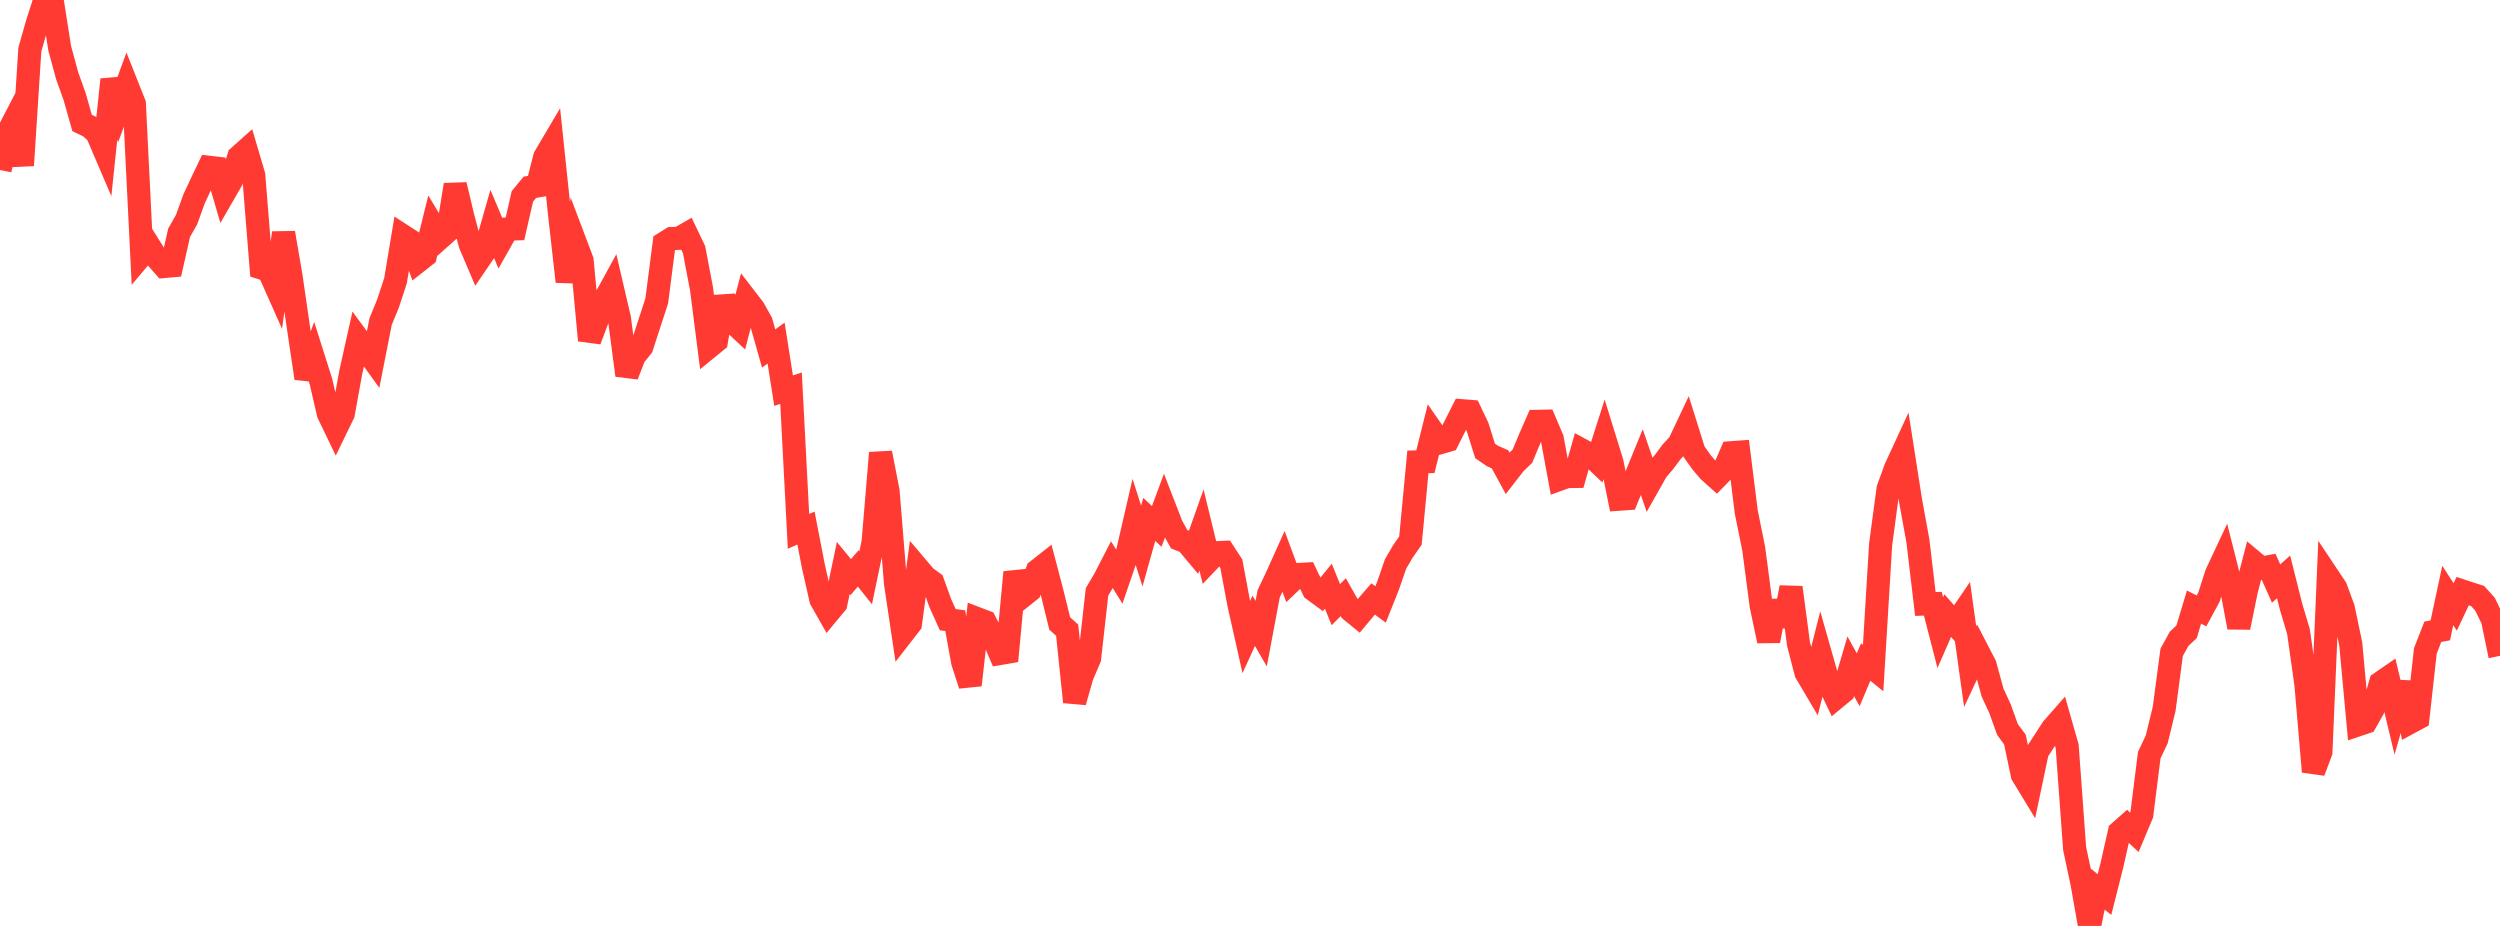 <?xml version="1.0" standalone="no"?>
<!DOCTYPE svg PUBLIC "-//W3C//DTD SVG 1.1//EN" "http://www.w3.org/Graphics/SVG/1.1/DTD/svg11.dtd">

<svg width="135" height="50" viewBox="0 0 135 50" preserveAspectRatio="none" 
  xmlns="http://www.w3.org/2000/svg"
  xmlns:xlink="http://www.w3.org/1999/xlink">


<polyline points="0.0, 9.18 0.403, 7.202 0.806, 6.426 1.209, 8.931 1.612, 2.675 2.015, 1.256 2.418, 0.0 2.821, 0.049 3.224, 2.61 3.627, 4.091 4.03, 5.217 4.433, 6.641 4.836, 6.833 5.239, 7.196 5.642, 8.137 6.045, 4.297 6.448, 5.685 6.851, 4.588 7.254, 5.602 7.657, 13.764 8.06, 13.287 8.463, 13.933 8.866, 14.39 9.269, 14.354 9.672, 12.567 10.075, 11.861 10.478, 10.743 10.881, 9.878 11.284, 9.035 11.687, 9.081 12.09, 10.461 12.493, 9.763 12.896, 8.46 13.299, 8.1 13.701, 9.461 14.104, 14.468 14.507, 14.595 14.91, 15.501 15.313, 12.575 15.716, 14.925 16.119, 17.708 16.522, 20.428 16.925, 19.321 17.328, 20.591 17.731, 22.33 18.134, 23.167 18.537, 22.339 18.94, 20.11 19.343, 18.303 19.746, 18.853 20.149, 19.412 20.552, 17.37 20.955, 16.384 21.358, 15.156 21.761, 12.736 22.164, 12.997 22.567, 14.118 22.97, 13.802 23.373, 12.171 23.776, 12.839 24.179, 12.479 24.582, 9.98 24.985, 11.678 25.388, 13.189 25.791, 14.134 26.194, 13.543 26.597, 12.13 27.0, 13.086 27.403, 12.373 27.806, 12.36 28.209, 10.603 28.612, 10.113 29.015, 10.043 29.418, 8.472 29.821, 7.79 30.224, 11.632 30.627, 15.205 31.03, 12.999 31.433, 14.065 31.836, 18.377 32.239, 17.306 32.642, 16.201 33.045, 15.463 33.448, 17.193 33.851, 20.264 34.254, 19.234 34.657, 18.73 35.06, 17.487 35.463, 16.255 35.866, 13.133 36.269, 12.882 36.672, 12.867 37.075, 12.635 37.478, 13.478 37.881, 15.591 38.284, 18.742 38.687, 18.414 39.09, 16.033 39.493, 17.323 39.896, 17.699 40.299, 16.151 40.701, 16.673 41.104, 17.394 41.507, 18.818 41.91, 18.526 42.313, 21.095 42.716, 20.963 43.119, 28.693 43.522, 28.514 43.925, 30.591 44.328, 32.374 44.731, 33.086 45.134, 32.601 45.537, 30.672 45.94, 31.164 46.343, 30.695 46.746, 31.201 47.149, 29.274 47.552, 24.456 47.955, 26.526 48.358, 31.498 48.761, 34.199 49.164, 33.681 49.567, 30.684 49.97, 31.16 50.373, 31.45 50.776, 32.571 51.179, 33.463 51.582, 33.516 51.985, 35.75 52.388, 36.993 52.791, 33.415 53.194, 33.569 53.597, 34.346 54.0, 35.287 54.403, 35.218 54.806, 30.903 55.209, 32.212 55.612, 31.89 56.015, 30.81 56.418, 30.493 56.821, 32.026 57.224, 33.668 57.627, 34.031 58.03, 37.906 58.433, 36.494 58.836, 35.555 59.239, 31.96 59.642, 31.28 60.045, 30.496 60.448, 31.147 60.851, 29.967 61.254, 28.219 61.657, 29.486 62.06, 28.048 62.463, 28.427 62.866, 27.344 63.269, 28.384 63.672, 29.115 64.075, 29.276 64.478, 29.755 64.881, 28.616 65.284, 30.271 65.687, 29.848 66.09, 29.829 66.493, 30.447 66.896, 32.603 67.299, 34.402 67.701, 33.522 68.104, 34.216 68.507, 32.067 68.91, 31.218 69.313, 30.322 69.716, 31.408 70.119, 31.024 70.522, 31.001 70.925, 31.85 71.328, 32.147 71.731, 31.654 72.134, 32.652 72.537, 32.249 72.94, 32.963 73.343, 33.291 73.746, 32.808 74.149, 32.343 74.552, 32.64 74.955, 31.627 75.358, 30.459 75.761, 29.769 76.164, 29.192 76.567, 24.943 76.97, 24.933 77.373, 23.322 77.776, 23.903 78.179, 23.785 78.582, 22.98 78.985, 22.183 79.388, 22.215 79.791, 23.064 80.194, 24.35 80.597, 24.625 81.0, 24.801 81.403, 25.541 81.806, 25.022 82.209, 24.636 82.612, 23.672 83.015, 22.754 83.418, 22.745 83.821, 23.694 84.224, 25.876 84.627, 25.731 85.03, 25.727 85.433, 24.311 85.836, 24.531 86.239, 24.916 86.642, 23.657 87.045, 24.956 87.448, 26.955 87.851, 26.927 88.254, 25.94 88.657, 24.954 89.06, 26.126 89.463, 25.413 89.866, 24.937 90.269, 24.396 90.672, 23.96 91.075, 23.106 91.478, 24.39 91.881, 24.959 92.284, 25.434 92.687, 25.795 93.09, 25.381 93.493, 24.447 93.896, 24.418 94.299, 27.649 94.701, 29.633 95.104, 32.704 95.507, 34.61 95.91, 32.475 96.313, 33.787 96.716, 31.724 97.119, 34.771 97.522, 36.324 97.925, 37.006 98.328, 35.419 98.731, 36.837 99.134, 37.685 99.537, 37.352 99.94, 35.98 100.343, 36.708 100.746, 35.751 101.149, 36.078 101.552, 29.417 101.955, 26.4 102.358, 25.29 102.761, 24.417 103.164, 26.999 103.567, 29.212 103.97, 32.615 104.373, 32.601 104.776, 34.164 105.179, 33.242 105.582, 33.702 105.985, 33.112 106.388, 36 106.791, 35.137 107.194, 35.914 107.597, 37.395 108.0, 38.267 108.403, 39.39 108.806, 39.938 109.209, 41.85 109.612, 42.512 110.015, 40.595 110.418, 39.977 110.821, 39.35 111.224, 38.891 111.627, 40.302 112.03, 45.822 112.433, 47.721 112.836, 50.0 113.239, 47.981 113.642, 48.307 114.045, 46.712 114.448, 44.929 114.851, 44.571 115.254, 44.944 115.657, 43.983 116.06, 40.777 116.463, 39.926 116.866, 38.273 117.269, 35.228 117.672, 34.496 118.075, 34.118 118.478, 32.783 118.881, 32.988 119.284, 32.244 119.687, 30.989 120.09, 30.13 120.493, 31.722 120.896, 33.881 121.299, 31.907 121.701, 30.346 122.104, 30.683 122.507, 30.607 122.91, 31.512 123.313, 31.153 123.716, 32.754 124.119, 34.106 124.522, 36.967 124.925, 41.671 125.328, 40.606 125.731, 31.145 126.134, 31.75 126.537, 32.844 126.94, 34.769 127.343, 39.136 127.746, 39 128.149, 38.286 128.552, 36.872 128.955, 36.595 129.358, 38.281 129.761, 36.862 130.164, 38.999 130.567, 38.781 130.97, 35.148 131.373, 34.115 131.776, 34.04 132.179, 32.155 132.582, 32.775 132.985, 31.921 133.388, 32.054 133.791, 32.183 134.194, 32.63 134.597, 33.464 135.0, 35.416" fill="none" stroke="#ff3a33" stroke-width="1.25"/>

</svg>